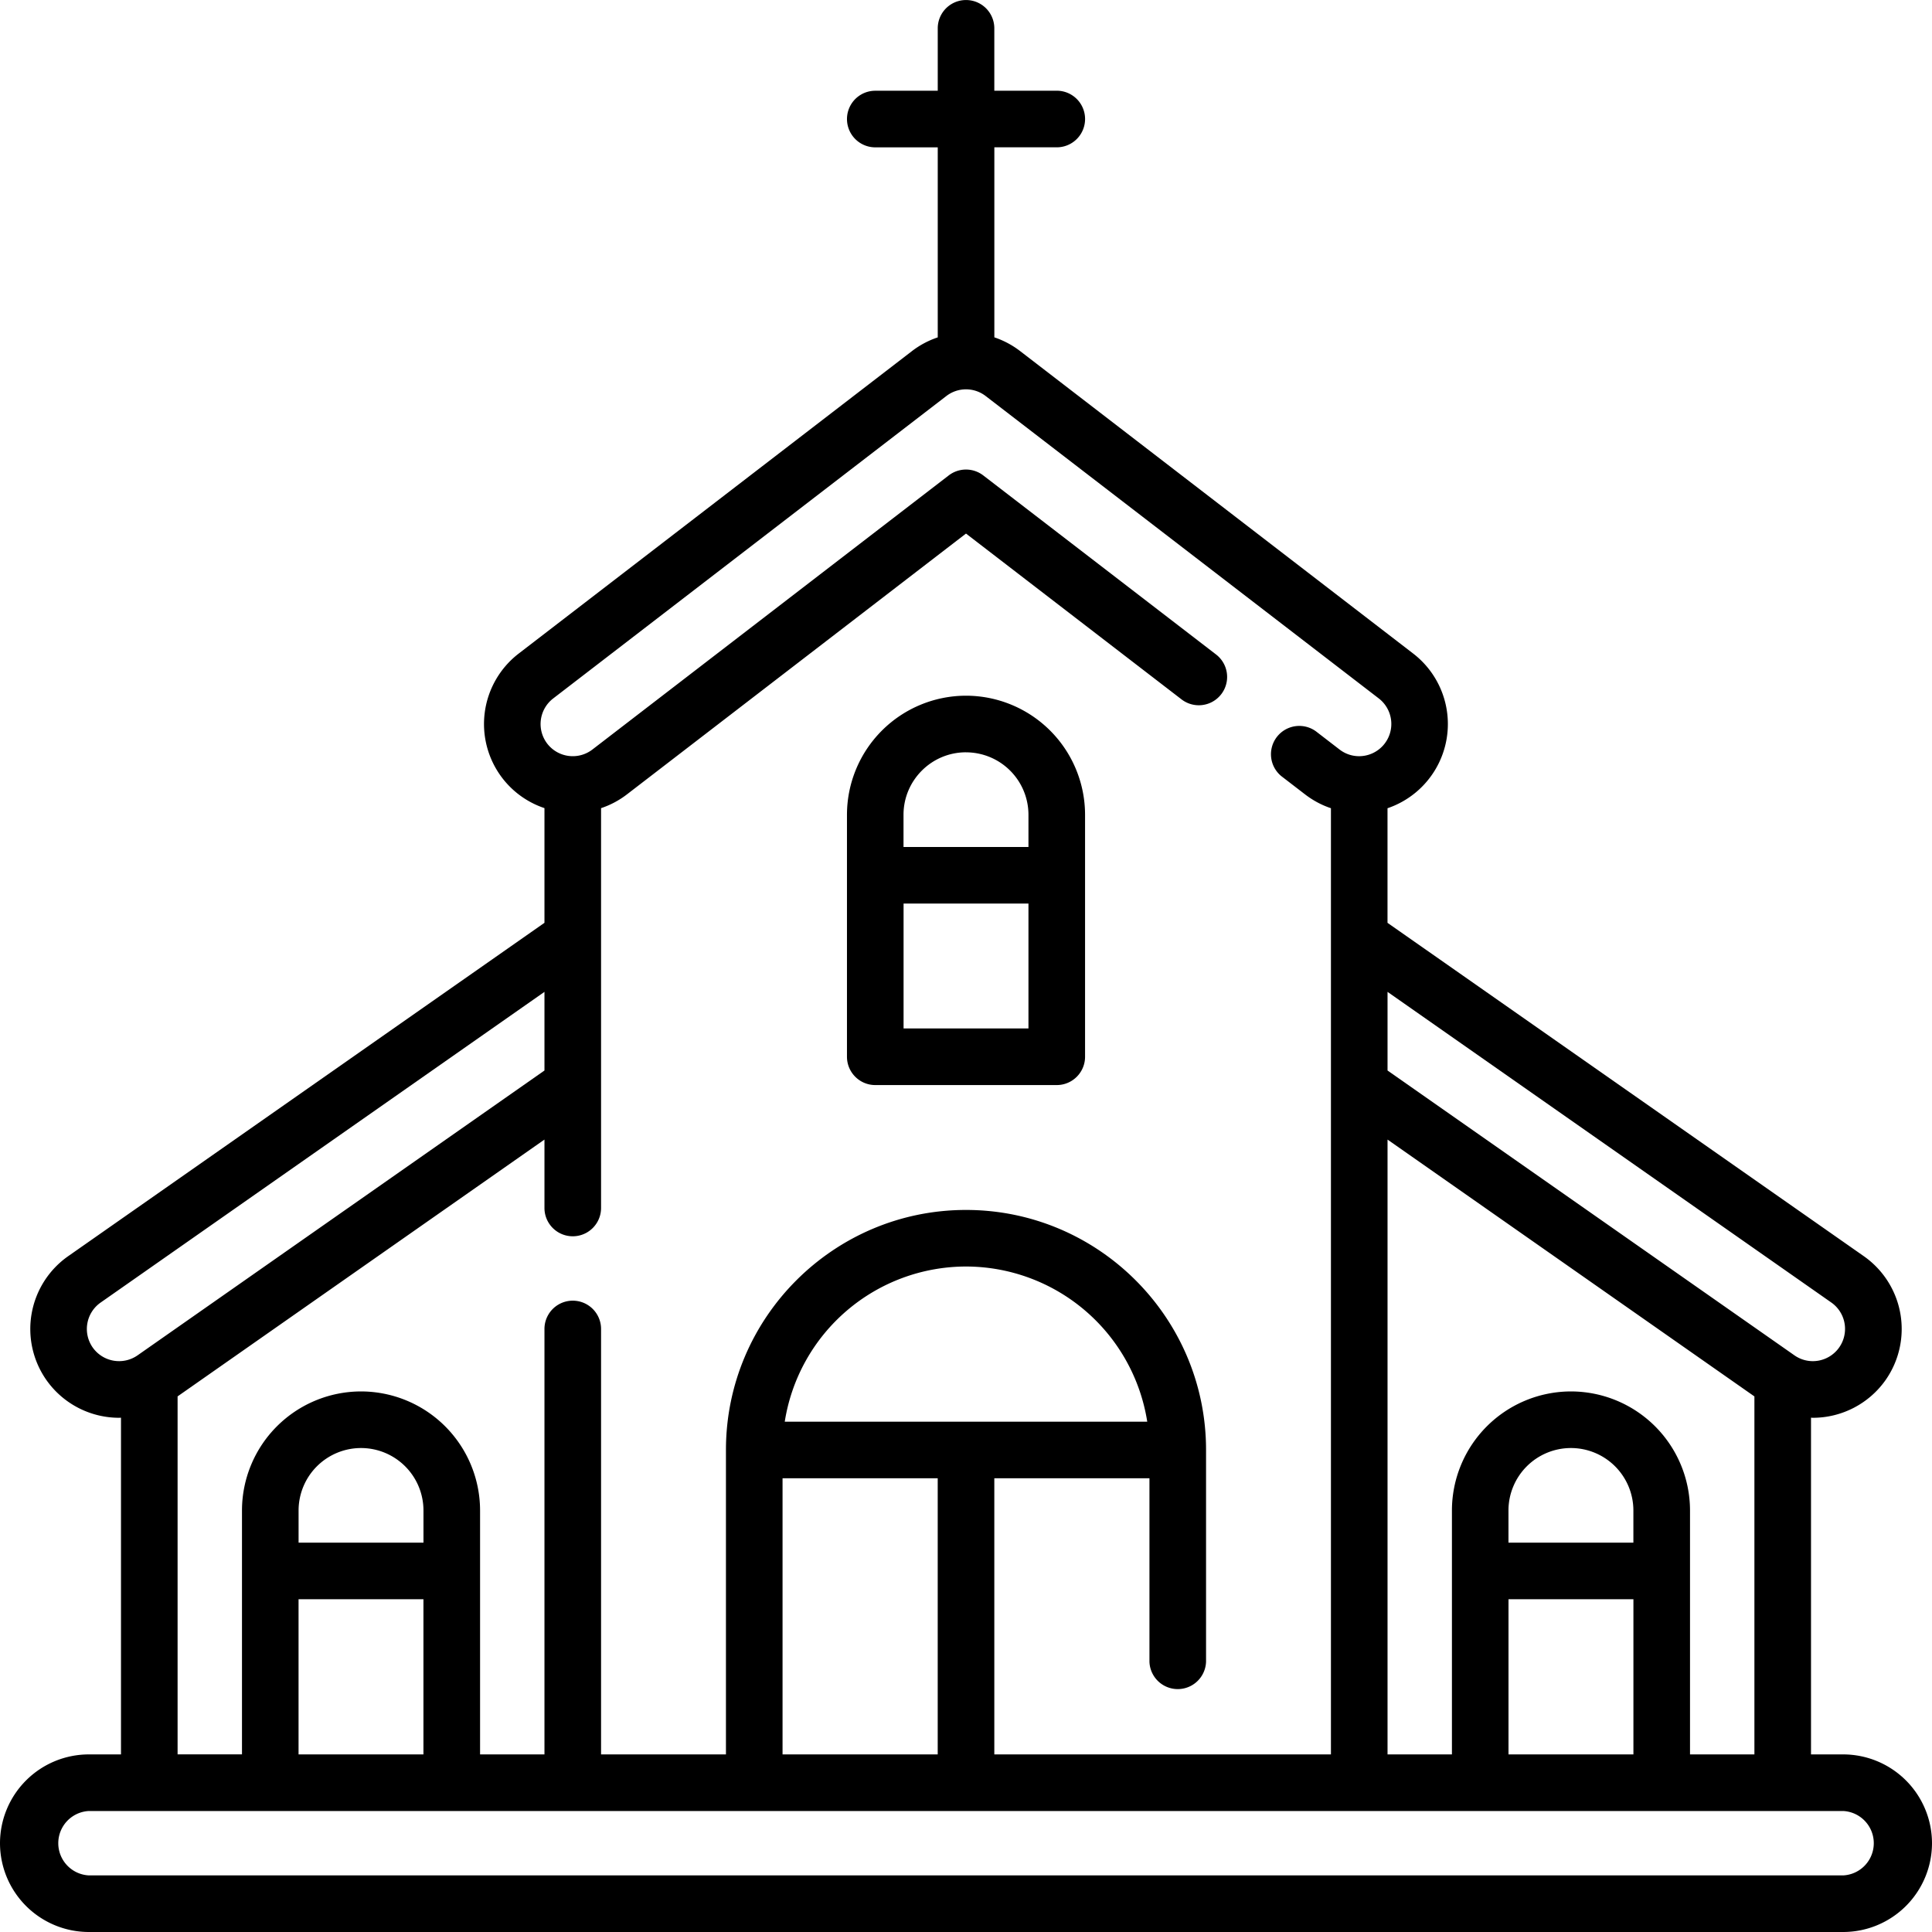 <svg xmlns="http://www.w3.org/2000/svg" width="64" height="64" fill="none"><g fill="#000" clip-path="url(#a)"><path d="M61.059 58.117h-1.067V46.963c.02 0 .041.003.062.003.96 0 1.862-.47 2.412-1.255a2.946 2.946 0 0 0-.723-4.097L45.963 30.57v-3.796a2.946 2.946 0 0 0 .856-5.12L33.794 11.631a2.932 2.932 0 0 0-.855-.456V4.88h2.068a.937.937 0 1 0 0-1.875h-2.069V.938a.937.937 0 1 0-1.874 0v2.068h-2.069a.937.937 0 1 0 0 1.875h2.069v6.295a2.933 2.933 0 0 0-.856.456L17.18 21.652a2.945 2.945 0 0 0-.538 4.125c.37.48.86.814 1.394.993v3.799L2.256 41.614a2.946 2.946 0 0 0-.722 4.097 2.947 2.947 0 0 0 2.412 1.255l.062-.003v11.154H2.941A2.945 2.945 0 0 0 0 61.059 2.945 2.945 0 0 0 2.942 64h58.117A2.945 2.945 0 0 0 64 61.059a2.945 2.945 0 0 0-2.941-2.942Zm-5.075 0v-8.08a3.948 3.948 0 0 0-3.944-3.944 3.948 3.948 0 0 0-3.943 3.943v8.081h-2.133V37.75l12.153 8.508v11.859h-2.133Zm-6.013 0v-5.14h4.138v5.14H49.97Zm4.138-7.014H49.97v-1.067a2.07 2.07 0 0 1 2.069-2.068 2.07 2.07 0 0 1 2.069 2.068v1.067Zm6.559-7.953a1.068 1.068 0 0 1-.614 1.94 1.06 1.06 0 0 1-.61-.192l-13.48-9.436v-2.605L60.668 43.15ZM3.07 44.636a1.068 1.068 0 0 1 .262-1.486l14.704-10.293v2.605l-13.48 9.436a1.07 1.07 0 0 1-1.486-.262Zm2.813 1.621 12.153-8.507v2.266a.937.937 0 1 0 1.875 0V26.771c.301-.1.59-.251.856-.455L32 17.675l7.14 5.493a.938.938 0 1 0 1.144-1.487l-7.712-5.932a.938.938 0 0 0-1.144 0l-11.804 9.08a1.068 1.068 0 0 1-1.496-.195 1.068 1.068 0 0 1 .196-1.496l13.026-10.02a1.067 1.067 0 0 1 1.3 0l13.026 10.02a1.068 1.068 0 0 1-.651 1.912c-.236 0-.46-.076-.649-.22l-.783-.603a.938.938 0 0 0-1.144 1.486l.784.603c.262.201.55.355.856.457v31.344H32.938V48.97h5.139v6.076a.938.938 0 0 0 1.875 0v-7.014c0-4.384-3.567-7.951-7.952-7.951-4.384 0-7.952 3.567-7.952 7.951v10.085h-4.137V44.024a.937.937 0 1 0-1.875 0v14.093h-2.133v-8.08a3.948 3.948 0 0 0-3.943-3.944 3.948 3.948 0 0 0-3.944 3.943v8.08H5.883V46.258Zm20.04 11.86V48.97h5.14v9.147h-5.14Zm.073-11.022A6.086 6.086 0 0 1 32 41.955a6.086 6.086 0 0 1 6.004 5.14H25.996ZM9.89 58.117v-5.14h4.137v5.14H9.891Zm4.137-7.014H9.891v-1.067a2.07 2.07 0 0 1 2.069-2.068 2.07 2.07 0 0 1 2.068 2.068v1.067Zm47.03 11.022H2.942a1.068 1.068 0 0 1 0-2.133H61.06a1.068 1.068 0 0 1 0 2.133Z"/><path d="M28.994 35.944h6.012c.518 0 .938-.42.938-.938V26.99A3.948 3.948 0 0 0 32 23.046a3.948 3.948 0 0 0-3.943 3.944v8.016c0 .518.42.938.937.938Zm.938-1.876v-4.137h4.137v4.137H29.93ZM32 24.922a2.07 2.07 0 0 1 2.069 2.069v1.066H29.93V26.99c0-1.14.928-2.069 2.069-2.069Z"/></g><defs><clipPath id="a"><path fill="#fff" d="M0 0h64v64H0z"/></clipPath></defs></svg>